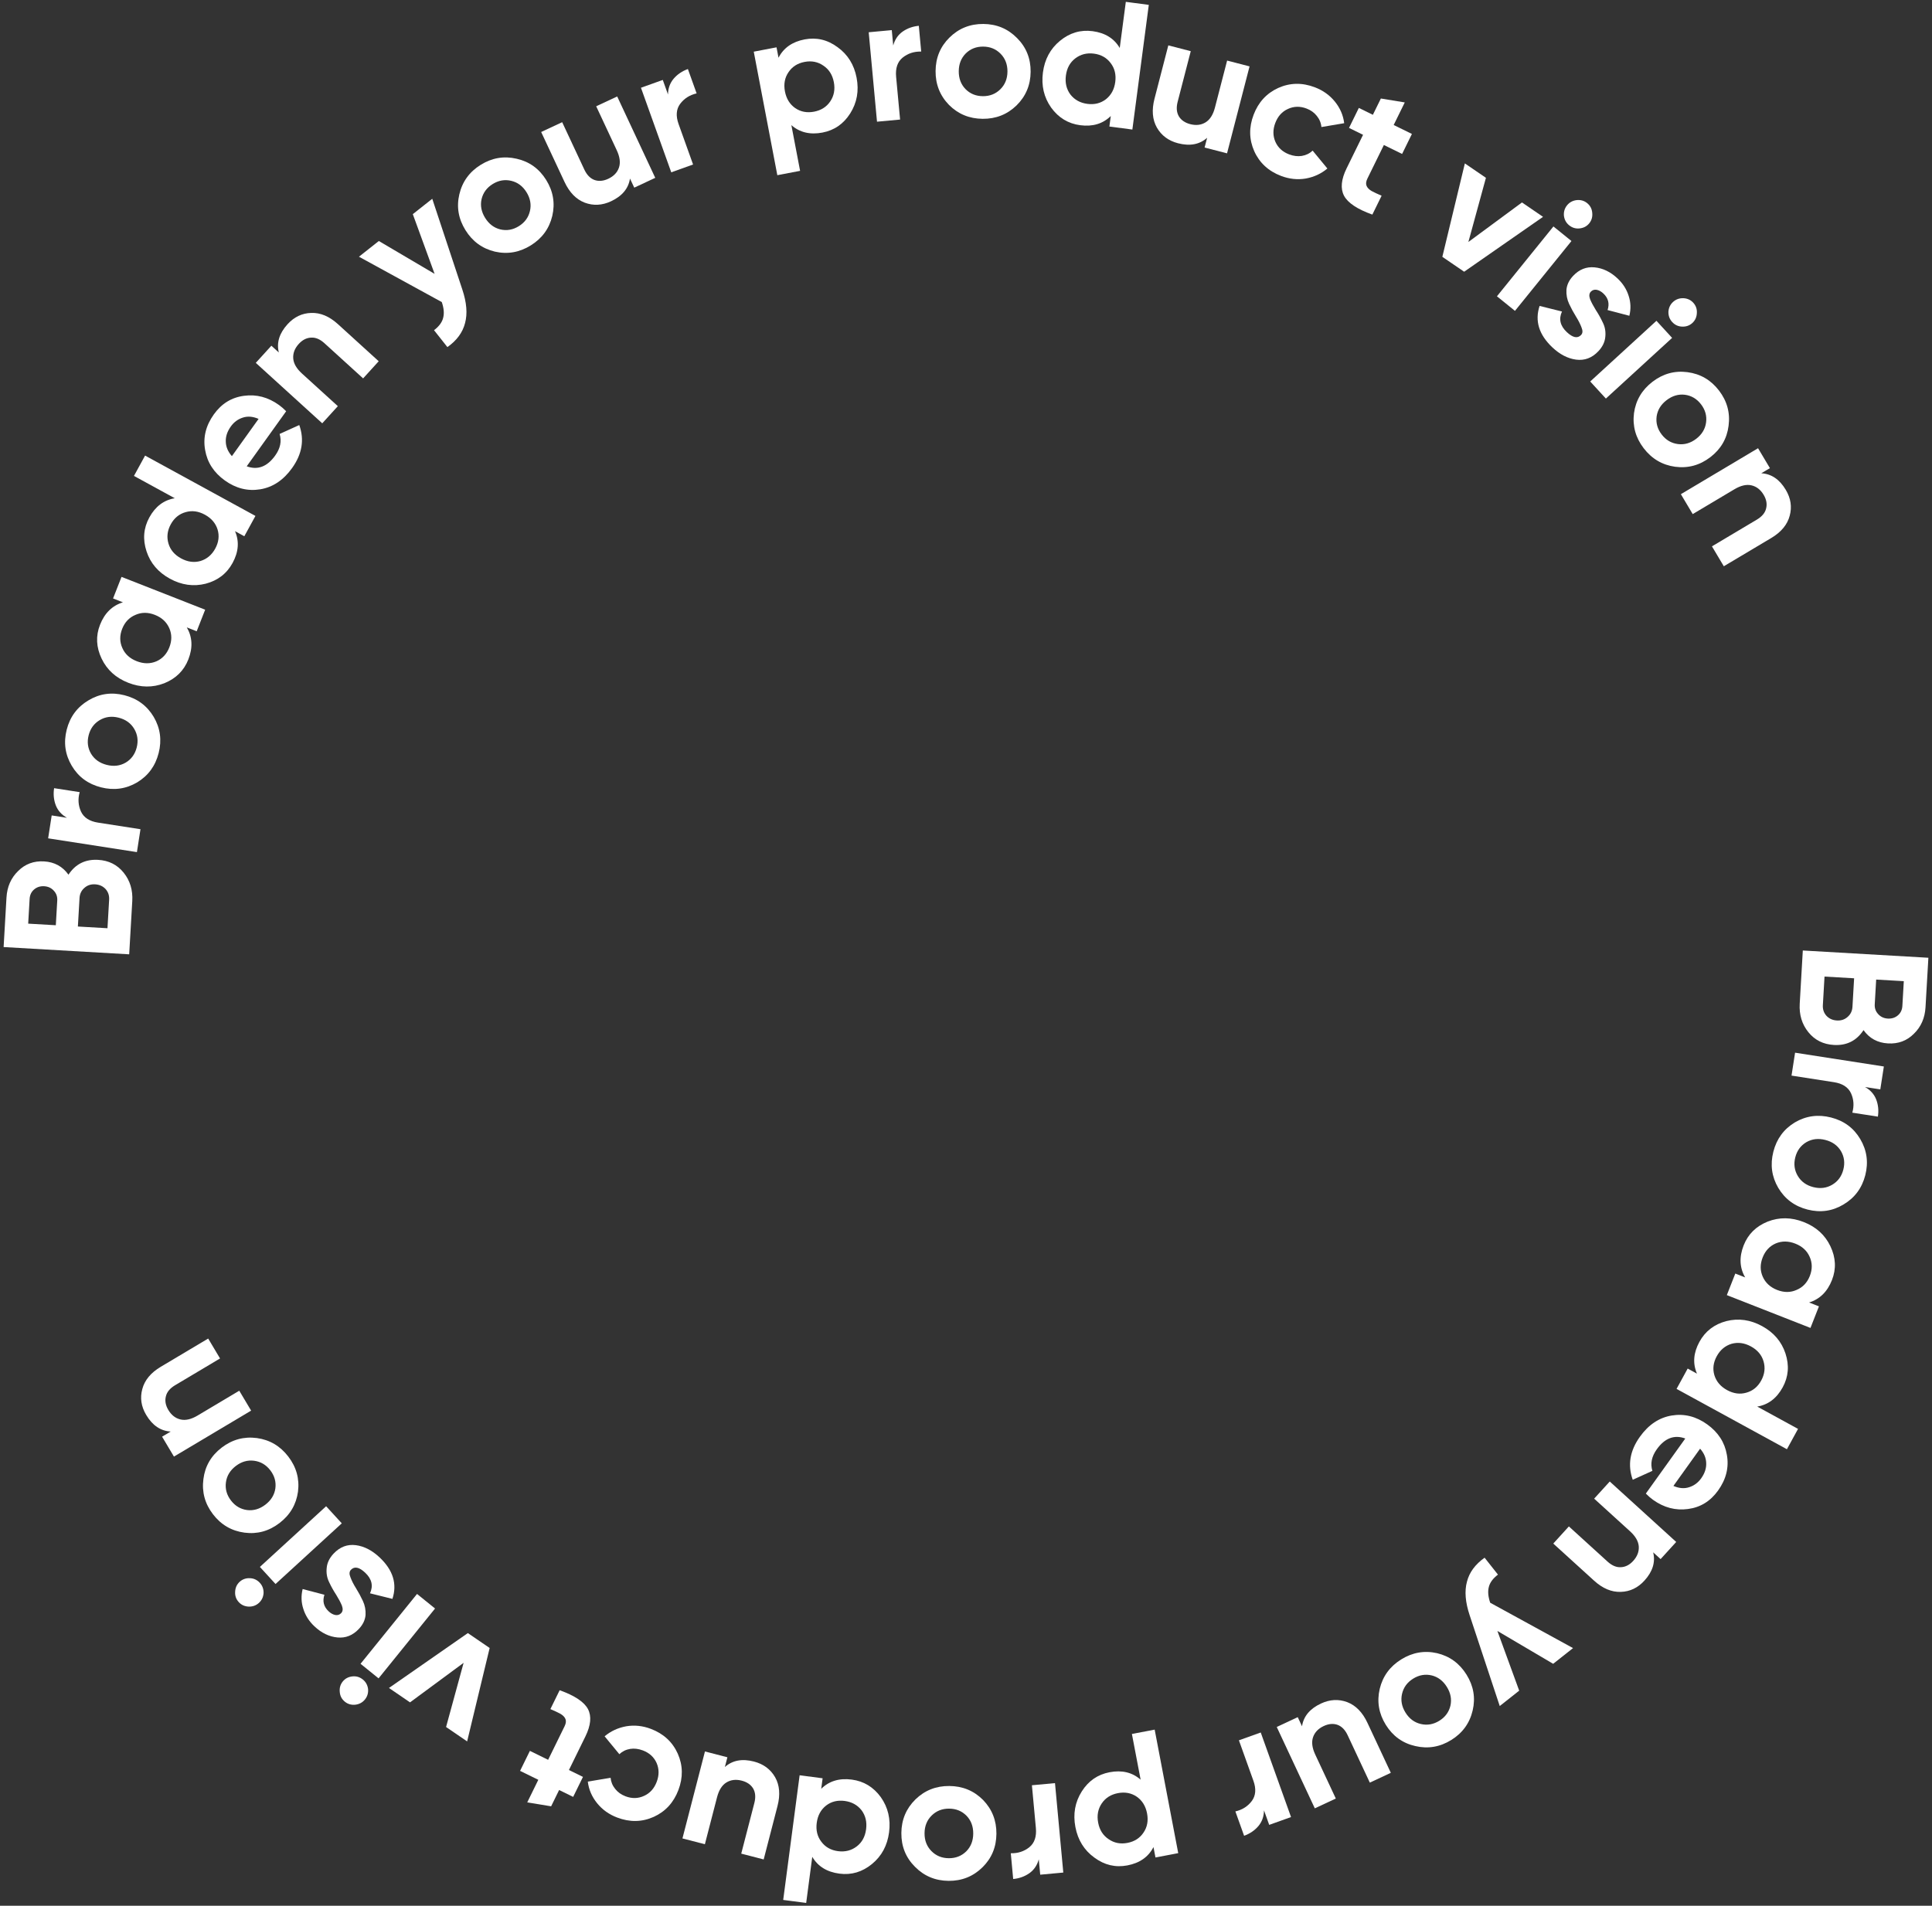 <?xml version="1.0" encoding="UTF-8"?> <svg xmlns="http://www.w3.org/2000/svg" width="450" height="444" viewBox="0 0 450 444" fill="none"><rect x="0" y="0" width="450" height="444" fill="#333333" stroke="none"/> <path d="M434.052 239.998C432.427 242.475 430.125 243.627 427.144 243.454C424.665 243.311 422.682 242.315 421.196 240.469C419.71 238.622 419.041 236.417 419.19 233.854L419.909 221.445L449.157 223.139L448.489 234.671C448.344 237.178 447.442 239.236 445.783 240.845C444.151 242.483 442.137 243.233 439.742 243.094C437.319 242.954 435.422 241.922 434.052 239.998ZM443.099 234.359L443.433 228.593L436.998 228.22L436.664 233.986C436.613 234.878 436.876 235.634 437.455 236.254C438.033 236.902 438.781 237.253 439.7 237.306C440.619 237.36 441.402 237.112 442.049 236.562C442.696 236.013 443.046 235.278 443.099 234.359ZM424.58 234.166C424.523 235.141 424.797 235.968 425.401 236.646C426.032 237.325 426.849 237.694 427.852 237.752C428.827 237.808 429.653 237.535 430.331 236.931C431.037 236.329 431.418 235.541 431.474 234.566L431.859 227.922L424.965 227.523L424.58 234.166Z" fill="white"></path> <path d="M434.402 253.252C435.648 253.953 436.515 254.921 437.001 256.154C437.483 257.415 437.615 258.748 437.396 260.154L431.441 259.23C431.886 257.633 431.782 256.12 431.129 254.692C430.471 253.291 429.15 252.436 427.164 252.128L417.28 250.593L418.108 245.258L438.787 248.469L437.959 253.804L434.402 253.252Z" fill="white"></path> <path d="M414.187 276.74C412.663 274.135 412.283 271.332 413.047 268.33C413.812 265.329 415.487 263.049 418.072 261.491C420.678 259.966 423.481 259.586 426.482 260.351C429.483 261.115 431.75 262.787 433.281 265.365C434.833 267.978 435.226 270.785 434.462 273.786C433.697 276.787 432.009 279.063 429.396 280.615C426.811 282.173 424.018 282.57 421.016 281.806C418.015 281.041 415.739 279.353 414.187 276.74ZM420.741 266.101C419.418 266.887 418.557 268.064 418.157 269.632C417.758 271.2 417.951 272.646 418.737 273.969C419.523 275.292 420.727 276.161 422.349 276.574C423.971 276.987 425.444 276.801 426.767 276.015C428.091 275.229 428.952 274.052 429.351 272.484C429.751 270.916 429.558 269.47 428.772 268.147C427.979 266.851 426.772 265.996 425.149 265.583C423.527 265.169 422.058 265.342 420.741 266.101Z" fill="white"></path> <path d="M423.665 304.355L421.693 309.381L402.213 301.736L404.185 296.71L406.484 297.612C405.179 295.362 405.062 292.873 406.132 290.146C407.151 287.548 409.015 285.702 411.723 284.606C414.446 283.547 417.25 283.583 420.133 284.715C423.016 285.846 425.082 287.721 426.333 290.34C427.599 292.995 427.722 295.621 426.703 298.218C425.633 300.946 423.854 302.69 421.367 303.453L423.665 304.355ZM413.59 289.7C412.18 290.316 411.169 291.403 410.557 292.961C409.945 294.52 409.947 296.004 410.563 297.415C411.194 298.861 412.315 299.901 413.925 300.533C415.536 301.164 417.051 301.16 418.472 300.518C419.908 299.913 420.932 298.831 421.544 297.273C422.155 295.714 422.14 294.225 421.499 292.804C420.884 291.394 419.771 290.372 418.16 289.74C416.55 289.109 415.027 289.095 413.59 289.7Z" fill="white"></path> <path d="M418.798 332.903L416.207 337.641L390.502 323.584L393.093 318.847L395.259 320.032C394.235 317.659 394.426 315.188 395.832 312.617C397.184 310.145 399.272 308.536 402.096 307.791C404.932 307.083 407.708 307.473 410.426 308.959C413.143 310.444 414.957 312.565 415.867 315.321C416.788 318.114 416.573 320.747 415.221 323.22C413.815 325.79 411.837 327.285 409.287 327.703L418.798 332.903ZM403.307 313.08C401.816 313.537 400.67 314.5 399.866 315.969C399.063 317.437 398.878 318.91 399.311 320.387C399.768 321.877 400.755 323.037 402.273 323.867C403.791 324.697 405.288 324.896 406.765 324.463C408.266 324.044 409.419 323.1 410.222 321.631C411.025 320.162 411.205 318.67 410.761 317.156C410.328 315.679 409.353 314.526 407.835 313.696C406.317 312.866 404.808 312.66 403.307 313.08Z" fill="white"></path> <path d="M392.535 335.144C389.98 334.207 387.769 335.042 385.9 337.651C384.698 339.329 384.355 341.006 384.872 342.68L380.296 344.756C379.071 341.339 379.628 337.997 381.968 334.731C383.983 331.918 386.45 330.271 389.37 329.788C392.29 329.305 395.043 329.99 397.629 331.843C400.192 333.679 401.723 336.045 402.222 338.942C402.743 341.856 402.062 344.628 400.177 347.259C398.39 349.754 396.057 351.19 393.18 351.565C390.286 351.964 387.569 351.253 385.028 349.433C384.461 349.027 383.901 348.54 383.347 347.971L392.535 335.144ZM395.986 337.513L389.771 346.19C391.107 346.769 392.343 346.864 393.478 346.477C394.598 346.112 395.515 345.43 396.23 344.432C397.075 343.253 397.467 342.058 397.407 340.848C397.37 339.654 396.896 338.543 395.986 337.513Z" fill="white"></path> <path d="M383.025 368.245C381.486 369.937 379.651 370.814 377.52 370.875C375.371 370.957 373.296 370.087 371.294 368.266L361.789 359.62L365.422 355.626L374.431 363.822C375.463 364.76 376.501 365.195 377.545 365.126C378.609 365.076 379.564 364.586 380.408 363.658C381.347 362.626 381.778 361.509 381.702 360.308C381.625 359.107 380.947 357.924 379.668 356.76L371.309 349.156L374.942 345.162L390.421 359.244L386.788 363.238L385.054 361.66C385.617 363.945 384.94 366.139 383.025 368.245Z" fill="white"></path> <path d="M353.85 393.89L349.319 397.472L342.315 376.333C341.3 373.294 341.088 370.687 341.68 368.512C342.233 366.331 343.603 364.466 345.791 362.914L348.906 366.853C347.75 367.731 347.043 368.682 346.785 369.704C346.504 370.744 346.608 371.978 347.097 373.406L366.391 383.974L361.762 387.634L348.772 379.978L353.85 393.89Z" fill="white"></path> <path d="M321.366 393.462C322.073 390.527 323.741 388.243 326.373 386.609C329.004 384.976 331.791 384.493 334.735 385.161C337.67 385.868 339.954 387.537 341.588 390.168C343.222 392.799 343.697 395.575 343.014 398.495C342.322 401.453 340.661 403.75 338.029 405.383C335.398 407.017 332.603 407.488 329.645 406.796C326.701 406.128 324.412 404.478 322.778 401.847C321.145 399.216 320.674 396.421 321.366 393.462ZM333.464 390.335C331.966 389.984 330.529 390.236 329.154 391.09C327.779 391.943 326.917 393.119 326.566 394.618C326.216 396.116 326.482 397.577 327.365 398.999C328.248 400.421 329.439 401.307 330.938 401.658C332.436 402.008 333.873 401.757 335.248 400.903C336.622 400.049 337.485 398.873 337.836 397.375C338.162 395.891 337.884 394.438 337.001 393.016C336.118 391.594 334.939 390.7 333.464 390.335Z" fill="white"></path> <path d="M311.135 419.021L306.244 421.308L297.38 402.351L302.27 400.064L303.263 402.188C303.624 399.863 305.093 398.098 307.671 396.892C309.744 395.923 311.787 395.814 313.802 396.566C315.792 397.33 317.36 398.938 318.506 401.389L323.949 413.028L319.058 415.315L313.899 404.283C313.308 403.019 312.512 402.206 311.511 401.842C310.521 401.504 309.457 401.601 308.32 402.133C307.056 402.724 306.228 403.589 305.836 404.727C305.445 405.865 305.615 407.217 306.348 408.784L311.135 419.021Z" fill="white"></path> <path d="M294.41 421.77C294.389 423.2 293.953 424.424 293.101 425.44C292.224 426.465 291.115 427.218 289.776 427.698L287.743 422.024C289.359 421.653 290.638 420.839 291.581 419.582C292.498 418.335 292.618 416.766 291.94 414.875L288.567 405.458L293.65 403.637L300.706 423.338L295.624 425.159L294.41 421.77Z" fill="white"></path> <path d="M262.581 434.603C259.813 435.131 257.254 434.525 254.906 432.786C252.535 431.079 251.06 428.705 250.479 425.663C249.899 422.62 250.394 419.856 251.965 417.369C253.514 414.915 255.672 413.424 258.44 412.896C261.318 412.347 263.729 412.924 265.673 414.627L263.642 403.979L268.945 402.967L274.434 431.745L269.131 432.757L268.668 430.331C267.488 432.63 265.459 434.054 262.581 434.603ZM264.767 418.591C263.495 417.726 262.036 417.451 260.392 417.764C258.747 418.078 257.492 418.871 256.627 420.144C255.74 421.449 255.459 422.952 255.783 424.651C256.107 426.35 256.919 427.63 258.219 428.49C259.497 429.382 260.958 429.672 262.603 429.358C264.247 429.044 265.499 428.237 266.359 426.937C267.224 425.664 267.495 424.178 267.171 422.479C266.847 420.78 266.045 419.484 264.767 418.591Z" fill="white"></path> <path d="M241.953 433.182C241.577 434.562 240.85 435.638 239.773 436.411C238.668 437.186 237.407 437.639 235.99 437.771L235.433 431.77C237.09 431.812 238.532 431.342 239.757 430.36C240.956 429.38 241.462 427.89 241.276 425.889L240.352 415.929L245.728 415.43L247.662 436.267L242.286 436.766L241.953 433.182Z" fill="white"></path> <path d="M213.228 419.222C215.393 417.118 218.024 416.078 221.121 416.102C224.218 416.126 226.832 417.207 228.964 419.344C231.068 421.508 232.108 424.139 232.084 427.236C232.06 430.333 230.98 432.934 228.843 435.038C226.678 437.17 224.047 438.224 220.95 438.2C217.853 438.176 215.239 437.082 213.107 434.917C210.975 432.779 209.921 430.162 209.945 427.065C209.969 423.968 211.063 421.354 213.228 419.222ZM225.127 423.039C224.047 421.942 222.698 421.388 221.08 421.375C219.462 421.363 218.104 421.897 217.008 422.976C215.911 424.056 215.357 425.433 215.344 427.107C215.331 428.781 215.864 430.166 216.944 431.263C218.024 432.36 219.373 432.914 220.991 432.927C222.609 432.939 223.967 432.405 225.063 431.326C226.132 430.246 226.673 428.869 226.685 427.195C226.698 425.521 226.179 424.135 225.127 423.039Z" fill="white"></path> <path d="M187.775 443.352L182.422 442.647L186.249 413.601L191.602 414.306L191.279 416.754C193.122 414.942 195.496 414.228 198.4 414.611C201.194 414.979 203.449 416.345 205.163 418.71C206.847 421.099 207.486 423.828 207.082 426.899C206.677 429.97 205.354 432.427 203.113 434.27C200.841 436.138 198.308 436.888 195.514 436.52C192.609 436.137 190.501 434.832 189.191 432.605L187.775 443.352ZM200.668 421.748C199.704 420.524 198.392 419.802 196.732 419.583C195.072 419.365 193.632 419.724 192.411 420.66C191.186 421.625 190.461 422.964 190.235 424.679C190.009 426.395 190.364 427.863 191.301 429.084C192.234 430.332 193.531 431.066 195.19 431.285C196.85 431.503 198.306 431.132 199.558 430.172C200.779 429.235 201.503 427.909 201.729 426.194C201.955 424.479 201.601 422.997 200.668 421.748Z" fill="white"></path> <path d="M164.181 429.669L158.954 428.316L164.197 408.057L169.424 409.41L168.837 411.679C170.596 410.117 172.853 409.692 175.608 410.405C177.823 410.978 179.467 412.197 180.542 414.06C181.589 415.916 181.773 418.154 181.095 420.774L177.876 433.213L172.649 431.86L175.701 420.07C176.05 418.719 175.955 417.585 175.414 416.667C174.866 415.776 173.985 415.173 172.769 414.858C171.419 414.509 170.23 414.648 169.203 415.275C168.176 415.903 167.445 417.054 167.012 418.729L164.181 429.669Z" fill="white"></path> <path d="M151.601 402.793C154.549 403.911 156.638 405.838 157.868 408.573C159.072 411.298 159.119 414.122 158.011 417.043C156.902 419.965 154.993 422.046 152.284 423.286C149.549 424.516 146.708 424.572 143.76 423.453C141.856 422.73 140.294 421.616 139.075 420.108C137.857 418.601 137.135 416.925 136.911 415.079L142.219 414.184C142.304 415.141 142.661 416.008 143.291 416.784C143.896 417.551 144.694 418.122 145.685 418.498C147.198 419.073 148.643 419.039 150.021 418.398C151.388 417.783 152.369 416.693 152.963 415.128C153.547 413.588 153.536 412.122 152.931 410.729C152.316 409.361 151.252 408.39 149.739 407.816C148.722 407.43 147.738 407.31 146.787 407.457C145.8 407.619 144.957 408.031 144.259 408.691L140.827 404.523C142.272 403.311 143.955 402.532 145.877 402.187C147.788 401.868 149.696 402.07 151.601 402.793Z" fill="white"></path> <path d="M123.422 407.917L127.669 410L131.502 402.184C131.821 401.532 131.892 400.977 131.714 400.516C131.536 400.056 131.146 399.647 130.544 399.29C129.93 398.958 129.147 398.589 128.196 398.185L130.352 393.788C133.868 395.047 136.069 396.515 136.956 398.193C137.817 399.858 137.615 401.981 136.349 404.561L132.516 412.377L135.785 413.981L133.5 418.64L130.231 417.037L128.369 420.832L122.803 419.92L125.383 414.659L121.137 412.577L123.422 407.917Z" fill="white"></path> <path d="M95.503 396.617L90.597 393.263L108.971 380.476L114.05 383.948L108.805 405.711L103.899 402.357L107.985 387.406L95.503 396.617Z" fill="white"></path> <path d="M84.514 391.293C85.208 391.854 85.614 392.595 85.731 393.515C85.809 394.439 85.567 395.248 85.006 395.943C84.445 396.637 83.704 397.043 82.784 397.16C81.842 397.26 81.024 397.029 80.33 396.467C79.614 395.888 79.217 395.137 79.139 394.213C79.039 393.271 79.27 392.453 79.831 391.759C80.393 391.064 81.144 390.667 82.086 390.568C82.989 390.472 83.798 390.714 84.514 391.293ZM101.333 374.752L88.176 391.024L83.977 387.63L97.135 371.357L101.333 374.752Z" fill="white"></path> <path d="M79.477 375.815C79.86 375.409 79.912 374.826 79.633 374.064C79.315 373.303 78.866 372.458 78.286 371.527C77.687 370.617 77.146 369.646 76.662 368.614C76.159 367.602 75.969 366.502 76.092 365.314C76.195 364.107 76.735 362.986 77.712 361.951C79.186 360.389 80.914 359.736 82.895 359.995C84.837 360.254 86.681 361.207 88.426 362.854C91.552 365.802 92.543 369.021 91.401 372.508L86.182 371.209C86.98 369.469 86.608 367.871 85.066 366.415C83.665 365.094 82.553 364.87 81.73 365.743C81.347 366.149 81.315 366.732 81.633 367.492C81.912 368.254 82.341 369.1 82.921 370.031C83.5 370.961 84.032 371.943 84.516 372.975C85 374.007 85.21 375.106 85.145 376.272C85.041 377.44 84.52 378.521 83.581 379.515C82.164 381.017 80.506 381.677 78.606 381.496C76.666 381.315 74.874 380.449 73.231 378.898C71.993 377.73 71.134 376.384 70.656 374.858C70.158 373.353 70.103 371.805 70.491 370.214L75.563 371.547C75.074 373.042 75.397 374.325 76.534 375.398C77.041 375.876 77.573 376.167 78.128 376.269C78.663 376.352 79.113 376.201 79.477 375.815Z" fill="white"></path> <path d="M60.518 368.764C61.122 369.423 61.413 370.216 61.392 371.143C61.332 372.068 60.973 372.833 60.315 373.436C59.656 374.039 58.864 374.33 57.936 374.31C56.99 374.268 56.215 373.919 55.612 373.26C54.99 372.582 54.709 371.779 54.769 370.854C54.81 369.908 55.16 369.133 55.819 368.53C56.477 367.927 57.279 367.646 58.225 367.687C59.132 367.726 59.896 368.086 60.518 368.764ZM79.608 354.905L64.179 369.043L60.532 365.062L75.96 350.924L79.608 354.905Z" fill="white"></path> <path d="M59.831 335.038C62.822 335.451 65.259 336.887 67.145 339.344C69.03 341.801 69.785 344.528 69.41 347.523C68.997 350.513 67.561 352.951 65.104 354.836C62.647 356.721 59.932 357.468 56.958 357.077C53.946 356.68 51.497 355.253 49.612 352.796C47.727 350.338 46.983 347.604 47.379 344.591C47.754 341.596 49.17 339.156 51.627 337.27C54.084 335.385 56.819 334.641 59.831 335.038ZM64.137 346.769C64.338 345.243 63.946 343.838 62.961 342.554C61.976 341.27 60.72 340.528 59.194 340.327C57.669 340.126 56.242 340.535 54.913 341.554C53.585 342.573 52.821 343.845 52.62 345.371C52.419 346.897 52.811 348.302 53.796 349.586C54.781 350.87 56.036 351.612 57.562 351.813C59.071 351.992 60.489 351.572 61.818 350.553C63.146 349.534 63.919 348.272 64.137 346.769Z" fill="white"></path> <path d="M34.057 329.661C32.886 327.695 32.581 325.684 33.143 323.629C33.69 321.549 35.126 319.816 37.451 318.431L48.49 311.855L51.253 316.494L40.79 322.727C39.591 323.441 38.873 324.307 38.635 325.326C38.374 326.358 38.564 327.414 39.207 328.493C39.921 329.691 40.864 330.429 42.035 330.705C43.206 330.982 44.535 330.677 46.022 329.792L55.73 324.009L58.493 328.647L40.515 339.357L37.752 334.718L39.765 333.519C37.416 333.392 35.513 332.106 34.057 329.661Z" fill="white"></path> <path d="M15.947 203.785C17.572 201.308 19.875 200.156 22.855 200.329C25.334 200.472 27.317 201.468 28.803 203.315C30.289 205.161 30.958 207.366 30.809 209.929L30.09 222.338L0.842 220.644L1.51 209.112C1.656 206.605 2.558 204.547 4.216 202.938C5.848 201.3 7.862 200.55 10.257 200.689C12.681 200.829 14.577 201.861 15.947 203.785ZM6.9 209.424L6.566 215.19L13.001 215.563L13.335 209.797C13.387 208.905 13.123 208.15 12.544 207.529C11.967 206.881 11.219 206.53 10.299 206.477C9.38 206.423 8.597 206.671 7.95 207.221C7.304 207.77 6.954 208.505 6.9 209.424ZM25.419 209.617C25.476 208.642 25.202 207.815 24.599 207.137C23.967 206.458 23.15 206.089 22.147 206.031C21.172 205.975 20.346 206.248 19.668 206.852C18.963 207.454 18.582 208.242 18.525 209.217L18.14 215.861L25.034 216.26L25.419 209.617Z" fill="white"></path> <path d="M15.597 190.531C14.351 189.83 13.485 188.862 12.998 187.629C12.516 186.368 12.385 185.035 12.603 183.629L18.558 184.553C18.113 186.15 18.217 187.663 18.87 189.091C19.528 190.492 20.85 191.347 22.835 191.655L32.719 193.19L31.891 198.525L11.212 195.314L12.04 189.979L15.597 190.531Z" fill="white"></path> <path d="M35.812 167.043C37.337 169.648 37.717 172.451 36.952 175.453C36.188 178.454 34.513 180.734 31.927 182.292C29.322 183.817 26.518 184.197 23.517 183.432C20.516 182.668 18.25 180.996 16.718 178.418C15.167 175.805 14.773 172.999 15.538 169.997C16.302 166.996 17.991 164.72 20.603 163.168C23.188 161.61 25.982 161.213 28.983 161.977C31.984 162.742 34.261 164.43 35.812 167.043ZM29.258 177.682C30.581 176.896 31.442 175.719 31.842 174.151C32.241 172.583 32.048 171.137 31.262 169.814C30.477 168.491 29.272 167.622 27.65 167.209C26.028 166.796 24.555 166.982 23.232 167.768C21.909 168.554 21.047 169.731 20.648 171.299C20.248 172.867 20.442 174.313 21.227 175.636C22.02 176.932 23.228 177.787 24.85 178.2C26.472 178.614 27.942 178.441 29.258 177.682Z" fill="white"></path> <path d="M26.334 139.428L28.306 134.402L47.786 142.047L45.814 147.073L43.516 146.171C44.82 148.421 44.938 150.91 43.867 153.637C42.848 156.235 40.985 158.081 38.277 159.177C35.553 160.236 32.75 160.2 29.867 159.068C26.984 157.937 24.917 156.062 23.667 153.443C22.401 150.788 22.277 148.162 23.296 145.565C24.367 142.838 26.145 141.093 28.633 140.33L26.334 139.428ZM36.409 154.083C37.82 153.467 38.831 152.38 39.442 150.822C40.054 149.263 40.052 147.779 39.437 146.368C38.805 144.922 37.684 143.883 36.074 143.251C34.464 142.619 32.948 142.623 31.527 143.265C30.091 143.87 29.067 144.952 28.456 146.51C27.844 148.069 27.859 149.558 28.5 150.979C29.116 152.389 30.229 153.411 31.839 154.043C33.449 154.675 34.973 154.688 36.409 154.083Z" fill="white"></path> <path d="M31.202 110.88L33.792 106.143L59.497 120.199L56.907 124.936L54.74 123.751C55.764 126.124 55.573 128.595 54.168 131.166C52.816 133.638 50.727 135.247 47.903 135.992C45.068 136.7 42.291 136.31 39.574 134.825C36.856 133.339 35.042 131.218 34.133 128.462C33.211 125.669 33.427 123.036 34.779 120.563C36.184 117.993 38.162 116.499 40.712 116.08L31.202 110.88ZM46.693 130.704C48.183 130.246 49.33 129.283 50.133 127.815C50.936 126.346 51.121 124.873 50.689 123.396C50.231 121.906 49.244 120.746 47.726 119.916C46.208 119.086 44.711 118.887 43.234 119.32C41.733 119.739 40.581 120.683 39.777 122.152C38.974 123.621 38.794 125.113 39.238 126.627C39.671 128.104 40.646 129.258 42.164 130.087C43.682 130.917 45.191 131.123 46.693 130.704Z" fill="white"></path> <path d="M57.464 108.639C60.019 109.576 62.23 108.741 64.099 106.132C65.301 104.454 65.644 102.777 65.127 101.103L69.704 99.027C70.928 102.444 70.371 105.786 68.031 109.052C66.016 111.865 63.549 113.512 60.629 113.995C57.709 114.478 54.957 113.793 52.371 111.94C49.807 110.104 48.276 107.738 47.778 104.841C47.256 101.927 47.938 99.155 49.822 96.524C51.61 94.029 53.942 92.593 56.82 92.218C59.713 91.819 62.431 92.53 64.971 94.35C65.538 94.756 66.099 95.243 66.653 95.812L57.464 108.639ZM54.013 106.27L60.228 97.594C58.892 97.014 57.657 96.919 56.521 97.306C55.401 97.671 54.484 98.353 53.769 99.351C52.924 100.53 52.532 101.725 52.592 102.935C52.629 104.129 53.103 105.24 54.013 106.27Z" fill="white"></path> <path d="M66.974 75.538C68.514 73.846 70.349 72.969 72.479 72.908C74.628 72.826 76.704 73.696 78.706 75.517L88.21 84.163L84.577 88.157L75.568 79.961C74.536 79.023 73.498 78.588 72.454 78.657C71.39 78.707 70.436 79.197 69.591 80.125C68.652 81.157 68.221 82.274 68.297 83.475C68.374 84.677 69.052 85.859 70.332 87.023L78.691 94.627L75.058 98.621L59.578 84.539L63.211 80.546L64.945 82.123C64.382 79.838 65.059 77.644 66.974 75.538Z" fill="white"></path> <path d="M96.15 49.893L100.68 46.311L107.684 67.45C108.699 70.489 108.911 73.096 108.319 75.272C107.766 77.452 106.396 79.317 104.208 80.869L101.093 76.93C102.249 76.052 102.956 75.101 103.214 74.079C103.495 73.039 103.391 71.805 102.902 70.377L83.608 59.809L88.237 56.149L101.227 63.805L96.15 49.893Z" fill="white"></path> <path d="M128.633 50.321C127.927 53.256 126.258 55.54 123.627 57.174C120.995 58.807 118.208 59.29 115.264 58.622C112.329 57.915 110.045 56.246 108.411 53.615C106.778 50.984 106.302 48.208 106.985 45.288C107.677 42.33 109.339 40.033 111.97 38.4C114.601 36.766 117.396 36.295 120.355 36.987C123.298 37.655 125.587 39.305 127.221 41.936C128.855 44.568 129.325 47.362 128.633 50.321ZM116.535 53.448C118.033 53.799 119.47 53.547 120.845 52.694C122.22 51.84 123.082 50.664 123.433 49.165C123.783 47.667 123.517 46.206 122.634 44.784C121.751 43.362 120.56 42.476 119.062 42.125C117.563 41.775 116.127 42.026 114.752 42.88C113.377 43.734 112.514 44.91 112.164 46.408C111.837 47.892 112.115 49.345 112.998 50.767C113.881 52.189 115.06 53.083 116.535 53.448Z" fill="white"></path> <path d="M138.865 24.762L143.755 22.475L152.62 41.432L147.729 43.719L146.736 41.596C146.376 43.92 144.906 45.685 142.328 46.891C140.256 47.86 138.212 47.969 136.197 47.217C134.207 46.453 132.639 44.845 131.493 42.394L126.05 30.755L130.941 28.468L136.1 39.5C136.691 40.764 137.487 41.577 138.489 41.941C139.478 42.279 140.542 42.182 141.679 41.65C142.943 41.059 143.771 40.194 144.163 39.056C144.555 37.918 144.384 36.566 143.651 34.999L138.865 24.762Z" fill="white"></path> <path d="M155.589 22.013C155.611 20.583 156.047 19.359 156.898 18.343C157.775 17.318 158.884 16.565 160.224 16.085L162.256 21.759C160.64 22.13 159.361 22.944 158.418 24.201C157.501 25.448 157.382 27.017 158.059 28.908L161.432 38.325L156.349 40.146L149.293 20.445L154.376 18.624L155.589 22.013Z" fill="white"></path> <path d="M187.419 9.18C190.187 8.652 192.745 9.258 195.094 10.997C197.464 12.704 198.94 15.078 199.52 18.12C200.1 21.163 199.605 23.927 198.034 26.414C196.486 28.868 194.327 30.359 191.559 30.887C188.681 31.436 186.27 30.859 184.326 29.156L186.357 39.804L181.054 40.816L175.565 12.038L180.868 11.026L181.331 13.452C182.512 11.153 184.541 9.729 187.419 9.18ZM185.232 25.192C186.505 26.057 187.963 26.332 189.608 26.019C191.252 25.705 192.507 24.912 193.372 23.639C194.259 22.334 194.541 20.831 194.217 19.132C193.892 17.433 193.08 16.153 191.78 15.293C190.502 14.401 189.041 14.111 187.396 14.425C185.752 14.739 184.5 15.546 183.64 16.846C182.775 18.119 182.505 19.605 182.829 21.304C183.153 23.003 183.954 24.299 185.232 25.192Z" fill="white"></path> <path d="M208.046 10.601C208.423 9.221 209.149 8.145 210.227 7.372C211.332 6.597 212.592 6.144 214.009 6.012L214.566 12.013C212.909 11.971 211.468 12.441 210.242 13.424C209.044 14.403 208.537 15.893 208.723 17.894L209.648 27.854L204.272 28.353L202.338 7.516L207.714 7.017L208.046 10.601Z" fill="white"></path> <path d="M236.771 24.561C234.606 26.665 231.975 27.705 228.878 27.681C225.781 27.657 223.167 26.576 221.035 24.439C218.931 22.275 217.891 19.644 217.915 16.547C217.939 13.45 219.019 10.849 221.156 8.745C223.321 6.613 225.952 5.559 229.049 5.583C232.146 5.607 234.76 6.702 236.892 8.867C239.024 11.004 240.078 13.621 240.054 16.718C240.031 19.815 238.936 22.429 236.771 24.561ZM224.872 20.744C225.952 21.841 227.301 22.395 228.919 22.408C230.537 22.42 231.895 21.886 232.991 20.807C234.088 19.727 234.643 18.35 234.656 16.676C234.669 15.002 234.135 13.617 233.055 12.52C231.976 11.424 230.627 10.869 229.008 10.857C227.39 10.844 226.033 11.378 224.936 12.457C223.867 13.537 223.327 14.914 223.314 16.588C223.301 18.262 223.82 19.648 224.872 20.744Z" fill="white"></path> <path d="M262.224 0.431L267.577 1.136L263.75 30.182L258.398 29.477L258.72 27.029C256.877 28.841 254.504 29.555 251.599 29.172C248.805 28.804 246.551 27.438 244.836 25.073C243.152 22.684 242.513 19.955 242.918 16.884C243.322 13.813 244.645 11.356 246.886 9.513C249.158 7.645 251.692 6.895 254.486 7.263C257.39 7.646 259.498 8.951 260.809 11.178L262.224 0.431ZM249.331 22.035C250.295 23.259 251.607 23.981 253.267 24.2C254.927 24.419 256.367 24.059 257.588 23.123C258.813 22.158 259.538 20.819 259.764 19.104C259.99 17.389 259.635 15.921 258.698 14.7C257.765 13.451 256.469 12.717 254.809 12.498C253.149 12.28 251.693 12.651 250.441 13.611C249.22 14.548 248.496 15.874 248.27 17.589C248.044 19.304 248.398 20.786 249.331 22.035Z" fill="white"></path> <path d="M285.819 14.114L291.045 15.467L285.802 35.726L280.575 34.373L281.163 32.104C279.404 33.666 277.147 34.091 274.391 33.378C272.176 32.805 270.532 31.587 269.458 29.723C268.411 27.867 268.226 25.629 268.904 23.009L272.123 10.57L277.35 11.923L274.299 23.713C273.949 25.064 274.045 26.198 274.585 27.116C275.133 28.007 276.014 28.61 277.23 28.925C278.581 29.274 279.769 29.135 280.796 28.508C281.824 27.88 282.554 26.729 282.987 25.054L285.819 14.114Z" fill="white"></path> <path d="M298.398 40.99C295.451 39.872 293.362 37.945 292.132 35.21C290.927 32.485 290.88 29.662 291.989 26.74C293.097 23.818 295.006 21.737 297.715 20.497C300.45 19.267 303.292 19.211 306.239 20.33C308.144 21.053 309.705 22.168 310.924 23.675C312.143 25.182 312.864 26.858 313.089 28.704L307.78 29.599C307.696 28.642 307.338 27.775 306.708 26.999C306.103 26.232 305.306 25.661 304.314 25.285C302.801 24.71 301.356 24.744 299.979 25.385C298.611 26 297.63 27.09 297.036 28.655C296.452 30.195 296.463 31.661 297.068 33.054C297.683 34.422 298.747 35.393 300.26 35.967C301.278 36.353 302.262 36.473 303.213 36.327C304.199 36.164 305.042 35.752 305.74 35.092L309.172 39.26C307.727 40.472 306.044 41.251 304.122 41.596C302.211 41.915 300.303 41.713 298.398 40.99Z" fill="white"></path> <path d="M326.577 35.866L322.331 33.783L318.497 41.599C318.178 42.251 318.107 42.806 318.286 43.267C318.464 43.727 318.854 44.136 319.455 44.493C320.069 44.825 320.852 45.194 321.804 45.598L319.647 49.995C316.131 48.736 313.93 47.268 313.044 45.59C312.182 43.925 312.384 41.802 313.65 39.222L317.483 31.406L314.214 29.802L316.499 25.143L319.769 26.746L321.63 22.951L327.196 23.863L324.616 29.124L328.862 31.206L326.577 35.866Z" fill="white"></path> <path d="M354.497 47.166L359.403 50.52L341.028 63.307L335.949 59.835L341.194 38.072L346.101 41.426L342.014 56.377L354.497 47.166Z" fill="white"></path> <path d="M365.485 52.49C364.791 51.929 364.385 51.188 364.268 50.268C364.19 49.344 364.432 48.535 364.993 47.84C365.555 47.146 366.295 46.74 367.215 46.623C368.157 46.523 368.975 46.754 369.67 47.316C370.386 47.895 370.783 48.646 370.861 49.57C370.96 50.512 370.729 51.33 370.168 52.025C369.607 52.719 368.855 53.116 367.913 53.215C367.011 53.311 366.201 53.069 365.485 52.49ZM348.666 69.031L361.824 52.759L366.022 56.154L352.864 72.426L348.666 69.031Z" fill="white"></path> <path d="M370.522 67.968C370.139 68.374 370.087 68.957 370.366 69.719C370.684 70.48 371.133 71.325 371.713 72.256C372.312 73.166 372.853 74.137 373.337 75.169C373.84 76.181 374.03 77.281 373.907 78.469C373.804 79.676 373.264 80.797 372.287 81.832C370.813 83.394 369.085 84.047 367.104 83.788C365.162 83.529 363.318 82.576 361.573 80.929C358.448 77.981 357.456 74.763 358.598 71.275L363.817 72.574C363.019 74.314 363.391 75.912 364.934 77.368C366.334 78.689 367.446 78.913 368.269 78.04C368.652 77.635 368.684 77.051 368.366 76.291C368.088 75.529 367.658 74.683 367.079 73.752C366.499 72.822 365.967 71.841 365.483 70.808C364.999 69.776 364.789 68.677 364.854 67.511C364.958 66.343 365.48 65.262 366.418 64.268C367.835 62.766 369.493 62.106 371.394 62.288C373.333 62.468 375.125 63.334 376.769 64.885C378.007 66.053 378.865 67.4 379.344 68.925C379.841 70.43 379.896 71.978 379.508 73.569L374.436 72.236C374.926 70.741 374.602 69.458 373.466 68.385C372.958 67.907 372.427 67.616 371.871 67.514C371.336 67.431 370.886 67.582 370.522 67.968Z" fill="white"></path> <path d="M389.481 75.019C388.878 74.36 388.586 73.567 388.607 72.64C388.667 71.715 389.026 70.95 389.685 70.347C390.343 69.744 391.136 69.453 392.063 69.473C393.009 69.515 393.784 69.864 394.387 70.523C395.009 71.201 395.29 72.004 395.23 72.929C395.189 73.875 394.839 74.65 394.181 75.253C393.522 75.856 392.72 76.137 391.774 76.096C390.867 76.057 390.103 75.697 389.481 75.019ZM370.392 88.879L385.82 74.74L389.467 78.721L374.039 92.859L370.392 88.879Z" fill="white"></path> <path d="M390.168 108.745C387.178 108.332 384.74 106.896 382.855 104.439C380.969 101.982 380.214 99.255 380.589 96.26C381.002 93.27 382.438 90.832 384.895 88.947C387.352 87.062 390.068 86.315 393.041 86.707C396.053 87.103 398.502 88.53 400.387 90.987C402.273 93.445 403.017 96.18 402.62 99.192C402.245 102.187 400.829 104.627 398.372 106.513C395.915 108.398 393.18 109.142 390.168 108.745ZM385.862 97.014C385.661 98.54 386.053 99.945 387.039 101.229C388.024 102.513 389.279 103.255 390.805 103.456C392.331 103.657 393.758 103.248 395.086 102.229C396.414 101.21 397.179 99.938 397.38 98.412C397.581 96.886 397.188 95.481 396.203 94.198C395.218 92.913 393.963 92.171 392.437 91.97C390.928 91.791 389.51 92.211 388.182 93.231C386.853 94.249 386.08 95.511 385.862 97.014Z" fill="white"></path> <path d="M415.943 114.122C417.114 116.088 417.418 118.099 416.857 120.154C416.309 122.234 414.873 123.967 412.548 125.352L401.509 131.928L398.746 127.289L409.21 121.056C410.408 120.342 411.126 119.476 411.364 118.457C411.626 117.425 411.435 116.369 410.792 115.29C410.078 114.092 409.136 113.354 407.964 113.078C406.793 112.801 405.464 113.106 403.978 113.991L394.269 119.775L391.506 115.136L409.484 104.426L412.248 109.065L410.234 110.264C412.583 110.391 414.486 111.677 415.943 114.122Z" fill="white"></path> </svg> 